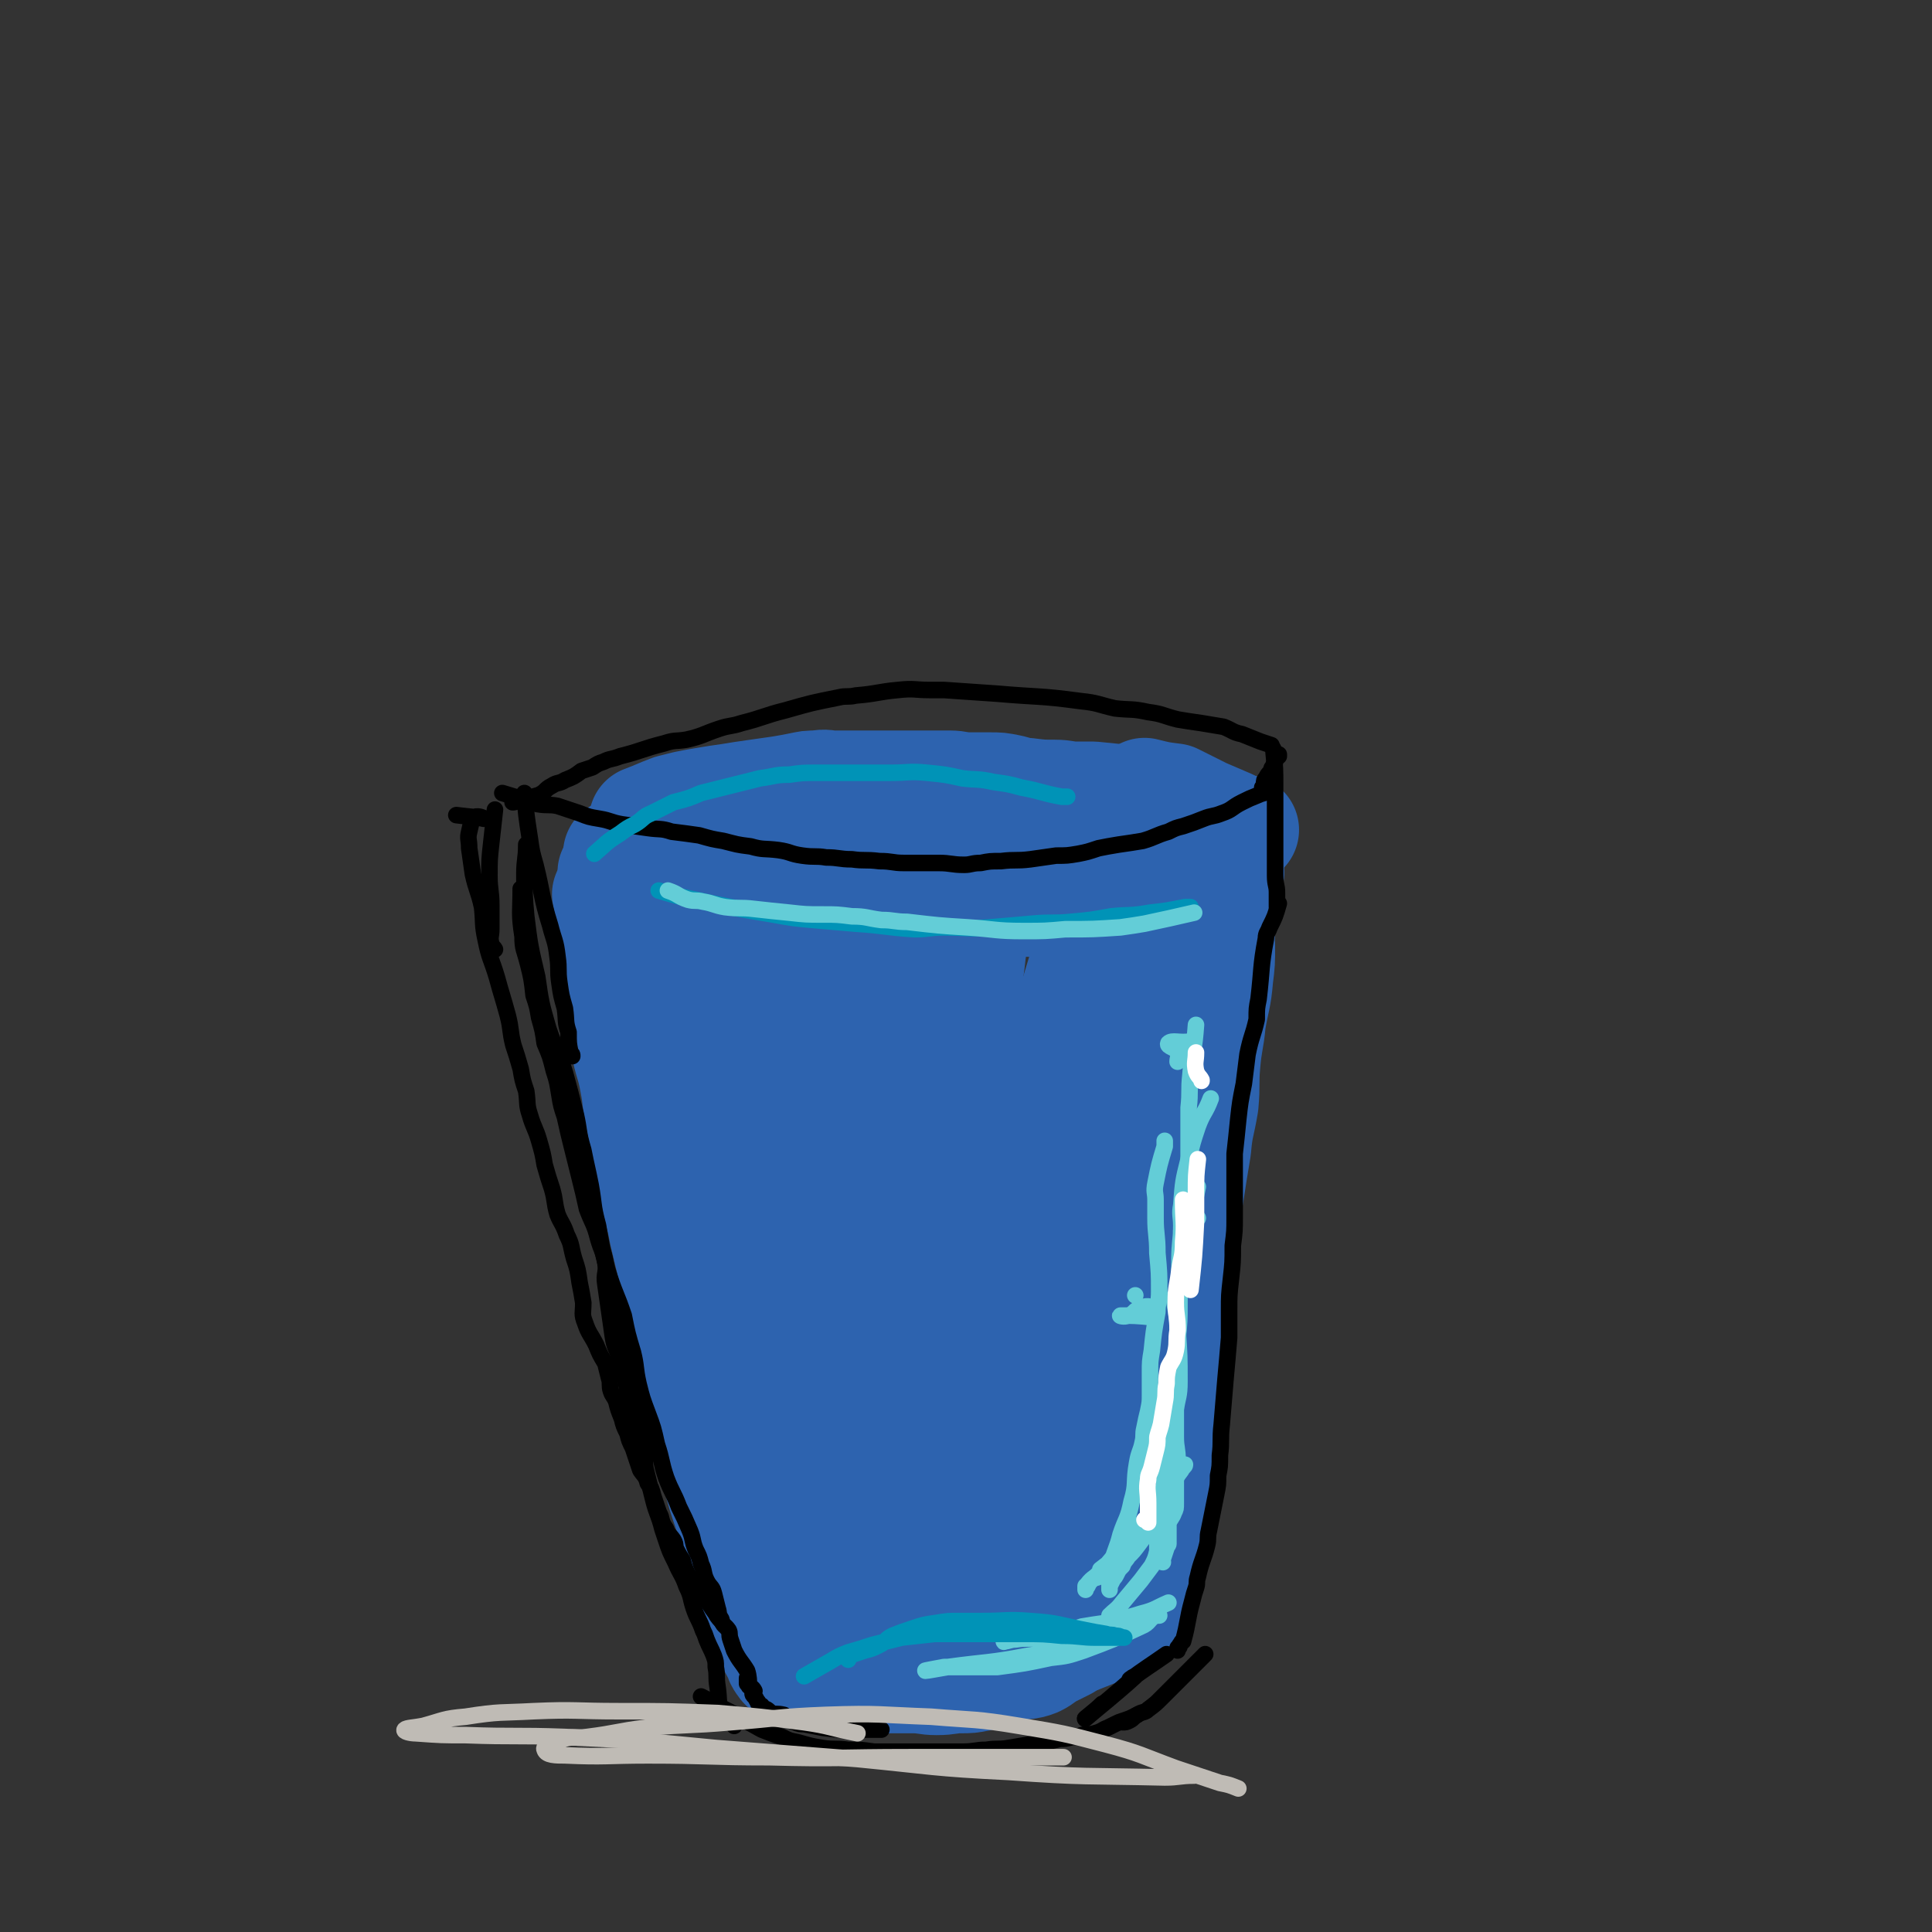<svg viewBox='0 0 1050 1050' version='1.1' xmlns='http://www.w3.org/2000/svg' xmlns:xlink='http://www.w3.org/1999/xlink'><rect x="0" y="0" width="1050" height="1050" fill="#333333" stroke="none"/><g fill='none' stroke='rgb(45,99,175)' stroke-width='60' stroke-linecap='round' stroke-linejoin='round'><path d='M336,464c0,0 0,0 0,0 0,0 0,0 0,0 0,0 0,0 0,0 0,0 0,0 0,0 0,0 0,0 0,0 0,0 0,0 0,0 0,0 0,0 0,0 0,0 0,0 0,0 0,0 0,0 0,0 0,0 0,0 0,0 4,2 4,2 8,4 7,3 7,3 13,6 4,2 4,2 8,3 3,1 3,0 7,1 7,2 7,2 14,5 3,1 3,1 7,2 10,2 10,2 20,4 9,2 9,2 18,3 5,1 5,0 10,1 9,1 9,2 19,3 9,1 9,1 19,1 6,0 6,0 12,0 8,0 8,0 17,0 3,0 3,0 7,0 7,-1 7,-2 14,-3 4,-1 4,0 8,-1 4,-1 4,-1 9,-2 3,0 3,0 7,-1 4,0 4,0 8,0 5,-1 5,0 9,-1 4,-1 4,-2 7,-3 4,-1 4,-1 8,-2 3,-1 3,-1 7,-2 3,-1 3,0 6,-1 4,-1 4,-1 7,-2 3,-2 3,-2 6,-3 7,-2 7,-1 15,-4 4,-1 4,-1 8,-2 4,-2 4,-3 9,-5 2,-1 2,-2 5,-3 6,-2 6,-1 12,-4 5,-2 5,-2 10,-4 3,-2 3,-2 6,-3 '/><path d='M350,446c0,0 0,0 0,0 0,0 0,0 0,0 0,0 0,0 0,0 0,0 0,0 0,0 0,0 0,0 0,0 0,0 0,0 0,0 0,0 0,0 0,0 0,0 0,0 0,0 0,0 0,0 0,0 0,0 0,0 0,0 0,0 0,0 0,0 8,-3 7,-3 15,-6 4,-1 4,-1 8,-2 5,-1 5,-1 11,-2 6,-1 6,-1 13,-2 6,-1 6,-1 13,-2 7,-1 7,-1 14,-2 6,-1 6,-1 11,-2 5,-1 4,-1 9,-1 5,-1 5,0 9,0 7,0 7,0 13,0 6,0 6,0 12,0 6,0 6,0 11,0 5,0 5,0 11,0 4,0 4,0 8,0 4,0 4,0 8,0 5,0 5,1 11,1 5,0 5,0 11,0 5,0 5,0 10,1 5,1 5,2 10,2 8,1 8,1 15,1 6,0 6,1 12,1 4,0 4,0 9,0 10,1 10,1 20,2 3,1 3,1 6,1 2,1 2,0 4,1 1,0 1,1 2,1 1,0 1,0 2,0 1,0 1,0 2,0 0,1 0,1 1,2 '/><path d='M596,459c0,0 0,0 0,0 0,0 0,0 0,0 0,0 0,0 0,0 0,0 0,0 0,0 0,0 0,0 0,0 0,0 0,0 0,0 0,0 0,0 0,0 -7,1 -8,1 -15,2 -5,1 -5,1 -10,2 -5,1 -5,1 -9,2 -11,2 -11,2 -22,3 -5,0 -5,0 -10,0 -7,1 -7,1 -14,2 -9,1 -9,1 -18,2 -9,1 -9,1 -17,1 -6,0 -6,0 -12,0 -6,0 -6,1 -11,1 -5,0 -5,0 -10,-1 -5,0 -5,0 -9,0 -1,0 -1,0 -2,0 '/><path d='M348,478c0,0 0,0 0,0 0,0 0,0 0,0 0,0 0,0 0,0 0,0 0,0 0,0 0,0 0,0 0,0 0,0 0,0 0,0 0,0 0,0 0,0 0,0 0,0 0,0 0,0 0,0 0,0 0,0 0,0 0,0 1,9 1,9 2,18 1,7 0,7 1,14 0,6 0,6 1,13 2,7 2,7 3,15 4,18 3,18 7,35 3,9 3,9 6,17 6,16 6,16 12,32 3,9 3,9 6,18 2,7 2,7 4,15 2,8 2,8 5,16 4,13 4,13 9,27 4,13 4,13 9,26 5,12 5,12 11,24 3,6 4,5 7,11 3,9 3,9 5,19 2,6 2,6 3,13 1,3 1,3 2,6 3,10 3,10 6,20 1,6 1,9 2,13 0,0 0,-2 0,-4 '/><path d='M649,484c0,0 0,0 0,0 0,0 0,0 0,0 0,0 0,0 0,0 0,0 0,0 0,0 0,0 0,0 0,0 0,0 0,0 0,0 0,0 0,0 0,0 -1,4 -2,4 -3,8 -2,7 -2,7 -3,15 -2,9 0,9 -1,18 -1,10 -2,10 -4,21 -3,13 -3,13 -6,26 -3,11 -2,11 -5,22 -2,9 -3,9 -5,17 -1,7 -1,7 -2,14 -1,8 0,8 -2,16 -2,16 -3,16 -5,32 -1,6 0,7 0,13 -1,13 -1,13 -2,26 -1,7 0,7 -2,14 -2,8 -3,8 -5,15 -1,6 -1,6 -3,12 -1,5 -2,5 -3,10 0,4 1,4 0,8 0,3 -1,3 -1,6 -1,4 -2,4 -2,8 -1,7 0,7 -1,14 -1,3 -2,3 -2,6 0,7 1,7 2,15 0,5 1,7 2,10 0,1 -1,-1 -1,-3 '/><path d='M663,465c0,0 0,0 0,0 0,0 0,0 0,0 0,0 0,0 0,0 0,0 0,0 0,0 0,0 0,0 0,0 0,0 0,0 0,0 -4,9 -5,9 -7,18 -2,7 0,7 0,14 -1,10 -1,10 -3,20 -2,12 -2,12 -5,23 -2,11 -2,11 -4,23 -2,11 -2,11 -4,21 -1,9 -1,10 -2,19 -1,8 -2,8 -3,17 -1,8 0,9 -1,17 -2,10 -4,9 -6,19 -1,9 0,9 -1,18 -1,7 -1,7 -3,15 -2,9 -3,9 -6,18 -3,13 -3,13 -6,27 -2,11 -2,11 -4,23 -1,5 -1,5 -2,10 -1,4 0,4 -1,8 -1,5 -2,5 -3,9 -2,5 -3,4 -4,9 -2,7 -1,7 -3,14 -1,8 -1,8 -3,15 '/><path d='M352,469c0,0 0,0 0,0 0,0 0,0 0,0 0,0 0,0 0,0 0,0 0,0 0,0 0,0 0,0 0,0 0,0 0,0 0,0 0,0 0,0 0,0 0,0 0,0 0,0 1,8 1,8 1,16 0,8 0,8 0,16 0,9 0,9 1,18 1,13 2,13 4,26 1,12 0,12 3,24 3,11 5,11 9,22 2,8 1,8 3,16 6,19 6,19 11,39 3,10 2,10 6,21 3,8 4,8 7,17 4,8 4,8 7,17 3,9 2,9 5,18 2,8 1,8 4,17 2,8 3,8 6,16 3,7 4,6 7,13 2,6 1,6 3,12 2,6 1,6 3,12 1,4 1,5 3,9 2,6 3,5 5,11 3,4 3,4 5,9 1,4 2,4 2,9 0,5 -1,5 -1,10 -1,3 0,3 0,6 '/><path d='M333,474c0,0 0,0 0,0 0,0 0,0 0,0 0,0 0,0 0,0 0,0 0,0 0,0 3,12 2,12 7,23 4,11 6,10 11,21 4,7 4,7 7,15 3,9 2,9 5,18 3,11 3,12 7,23 4,10 5,10 9,20 3,8 3,8 6,17 3,10 3,10 7,20 3,11 3,11 6,22 3,10 3,10 6,20 3,10 3,10 5,20 4,12 4,12 7,23 3,11 2,11 5,22 3,10 5,9 8,19 4,9 4,9 6,19 2,7 1,8 2,14 2,7 3,7 5,14 3,7 3,7 4,14 1,7 0,7 2,14 1,5 2,4 4,9 2,7 2,7 4,13 3,8 4,8 7,15 1,3 2,6 3,7 0,0 -1,-2 -2,-4 0,0 0,0 0,0 '/><path d='M400,505c0,0 0,0 0,0 0,0 0,0 0,0 0,0 0,0 0,0 0,0 0,0 0,0 0,0 0,0 0,0 0,0 0,0 0,0 3,10 3,10 6,19 3,11 4,11 6,21 4,14 3,14 6,28 3,13 3,13 5,26 3,15 3,15 6,30 4,19 5,19 8,38 3,18 2,18 5,35 2,12 2,12 4,23 2,11 2,11 3,23 1,11 0,11 1,22 1,11 1,11 2,22 1,9 1,9 1,19 1,9 1,9 1,18 '/><path d='M442,511c0,0 0,0 0,0 0,0 0,0 0,0 0,0 0,0 0,0 0,0 0,0 0,0 0,12 -1,12 0,24 1,16 1,16 3,31 2,18 2,18 4,36 1,16 0,16 0,33 0,16 -1,16 0,32 1,15 1,15 2,31 1,14 1,14 1,28 0,11 -1,11 0,22 0,6 1,6 2,13 1,6 0,6 1,12 1,4 1,4 2,8 0,2 0,2 1,4 '/><path d='M491,513c0,0 0,0 0,0 0,0 0,0 0,0 0,0 0,0 0,0 -4,8 -5,8 -7,17 -4,11 -3,11 -5,23 -2,15 -2,15 -3,31 -1,16 0,16 0,32 0,17 -1,17 -1,35 -1,16 0,16 -1,33 -1,15 0,15 -1,31 -1,15 -1,16 -3,31 -2,13 -3,13 -5,26 -2,10 -1,10 -3,21 -1,8 -1,8 -3,16 0,4 0,4 -1,8 0,1 0,1 0,2 '/><path d='M530,505c0,0 0,0 0,0 0,0 0,0 0,0 0,0 0,0 0,0 0,0 0,0 0,0 -2,9 -2,9 -3,18 -2,14 -1,14 -3,28 -2,15 -3,15 -6,31 -3,19 -3,20 -7,39 -3,18 -4,17 -7,36 -2,15 -2,16 -2,32 0,14 1,14 0,29 0,12 -1,12 -1,23 -1,11 -1,11 -1,21 0,9 0,9 0,17 0,5 -1,5 -1,10 0,2 0,2 0,4 0,0 0,0 0,1 '/><path d='M598,498c0,0 0,0 0,0 -3,9 -3,9 -6,17 -4,14 -4,14 -8,27 -5,19 -6,19 -11,37 -4,17 -4,17 -8,34 -3,15 -3,15 -5,31 -3,15 -2,15 -5,30 -3,17 -3,17 -7,33 -5,17 -7,16 -10,33 -2,12 0,13 -1,26 -2,12 -3,12 -5,24 -2,9 -1,9 -2,18 -1,8 -1,8 -2,17 -1,6 -1,6 -2,12 0,0 0,0 0,1 0,0 0,0 0,0 0,0 0,0 0,0 '/><path d='M582,574c0,0 0,0 0,0 0,0 0,0 0,0 0,0 0,0 0,0 -2,6 -3,6 -5,13 -3,10 -3,10 -5,20 -4,16 -3,16 -6,33 -3,15 -3,15 -6,31 -4,16 -4,16 -7,32 -4,16 -3,16 -6,33 -1,12 0,12 -2,24 -2,9 -3,9 -5,18 -2,9 -1,10 -3,19 -1,6 0,6 -2,12 -1,3 -2,4 -2,7 0,1 1,1 2,2 '/><path d='M618,450c0,0 0,0 0,0 0,0 0,0 0,0 0,0 0,0 0,0 0,0 0,0 0,0 0,0 0,0 0,0 0,0 0,0 0,0 0,0 0,0 0,0 0,0 0,0 0,0 0,0 0,0 0,0 8,-1 9,-1 16,-1 0,0 -1,0 -1,0 9,1 10,1 19,2 4,0 4,0 8,1 2,0 2,0 5,1 '/><path d='M622,431c0,0 0,0 0,0 0,0 0,0 0,0 0,0 0,0 0,0 0,0 0,0 0,0 0,0 0,0 0,0 0,0 0,0 0,0 0,0 0,0 0,0 0,0 0,0 0,0 8,2 8,2 16,3 0,0 0,0 0,0 8,4 8,4 16,8 0,0 0,0 0,0 7,3 7,3 14,6 1,1 1,1 2,1 '/><path d='M666,462c0,0 0,0 0,0 0,0 0,0 0,0 0,0 0,0 0,0 0,0 0,0 0,0 0,0 0,0 0,0 0,0 0,0 0,0 0,10 0,10 -1,20 -2,17 -2,17 -5,34 -2,13 -2,13 -4,26 -2,14 -2,14 -5,29 -2,14 -2,14 -5,29 -2,14 -3,14 -5,29 -2,12 -2,12 -3,25 -1,11 -1,11 -3,22 -2,12 -3,11 -5,23 -3,11 -2,11 -4,22 -3,9 -3,9 -5,19 -2,8 -2,8 -4,17 -2,7 -2,7 -3,14 -2,7 -1,7 -3,14 -1,7 -1,7 -2,13 -2,9 -2,9 -4,19 0,2 0,2 -1,4 0,3 0,3 -1,6 0,0 0,0 0,0 '/><path d='M606,729c0,0 0,0 0,0 0,0 0,0 0,0 0,0 0,0 0,0 0,0 0,0 0,0 0,0 0,0 0,0 -2,9 -3,8 -5,17 -2,7 -1,7 -2,15 -1,9 0,10 -1,19 -1,13 -1,13 -1,26 -1,2 0,2 0,5 0,5 0,5 0,10 0,2 0,2 -1,4 0,4 0,4 0,8 0,1 0,1 0,1 0,3 0,3 -1,5 0,1 0,1 -1,2 -2,2 -2,2 -4,4 -1,1 0,1 -1,2 -1,1 -1,2 -2,3 -2,2 -2,2 -4,4 -7,5 -7,5 -14,9 -3,1 -3,1 -5,3 -7,3 -7,3 -15,6 -3,1 -3,1 -7,2 -3,1 -3,2 -7,3 -2,1 -2,0 -5,1 -4,0 -4,0 -7,1 -3,0 -3,0 -7,1 -1,0 -1,0 -2,1 -8,0 -9,0 -17,0 -3,0 -3,0 -6,0 -2,0 -1,0 -3,-1 '/><path d='M494,773c0,0 0,0 0,0 -5,10 -5,9 -10,19 -4,8 -5,8 -8,17 -2,6 -1,6 -2,12 -1,5 -1,5 0,9 1,6 2,6 3,12 1,6 0,7 1,13 0,5 0,5 1,10 1,3 2,3 4,7 1,2 1,2 3,4 2,3 2,3 4,6 2,4 2,4 4,7 0,1 0,0 0,0 0,0 0,0 0,0 0,0 0,0 0,0 '/><path d='M526,769c0,0 0,0 0,0 0,0 0,0 0,0 0,0 0,0 0,0 0,0 0,0 0,0 -1,14 -2,14 -3,28 0,5 1,5 2,11 0,0 0,0 0,0 '/><path d='M387,517c0,0 0,0 0,0 0,0 0,0 0,0 0,0 0,0 0,0 0,0 0,0 0,0 0,0 0,0 0,0 0,0 0,0 0,0 0,4 0,4 0,7 -1,10 -2,10 -2,20 -1,7 0,7 0,13 0,8 0,8 0,16 0,6 0,6 0,13 0,6 1,6 2,12 1,7 0,7 1,13 1,7 0,7 1,14 1,7 1,7 2,15 0,7 0,7 1,14 2,6 3,6 4,13 2,6 1,6 2,13 1,6 1,6 2,13 1,4 2,4 3,9 1,4 1,4 1,9 0,2 0,2 0,4 '/><path d='M330,486c0,0 0,0 0,0 0,0 0,0 0,0 0,0 0,0 0,0 0,0 0,0 0,0 0,0 0,0 0,0 0,0 0,0 0,0 0,0 0,0 0,0 2,11 2,11 3,23 1,9 -1,9 0,18 1,10 3,10 4,20 2,10 1,10 3,20 2,11 3,10 5,21 2,10 1,10 3,19 2,10 2,10 4,19 2,11 2,11 4,21 2,12 3,12 5,23 5,21 5,21 10,42 2,9 1,9 3,18 4,18 5,18 9,36 4,16 3,16 6,33 2,7 2,7 4,14 2,6 2,6 4,12 2,10 3,10 6,19 1,5 1,6 2,11 3,8 4,8 6,16 1,5 0,6 2,11 1,3 2,3 4,6 4,8 6,11 9,17 1,1 -1,-1 -2,-3 '/><path d='M668,474c0,0 0,0 0,0 0,0 0,0 0,0 0,0 0,0 0,0 0,0 0,0 0,0 0,0 0,0 0,0 0,0 0,0 0,0 0,0 0,0 0,0 0,0 0,0 0,0 -3,13 -4,13 -6,26 -1,7 1,7 1,14 0,9 0,9 -1,17 -1,12 -2,12 -4,24 -1,11 -2,11 -3,23 -1,11 0,11 -1,22 -2,12 -3,12 -4,24 -2,12 -2,12 -4,25 -2,11 -2,11 -3,21 -1,10 -1,10 -2,20 -1,9 -1,9 -1,18 0,9 1,9 1,18 0,7 0,7 -1,14 -1,8 -3,8 -4,15 -2,14 -1,14 -2,28 -1,8 -1,8 -3,17 -1,3 -1,3 -2,7 -1,4 0,4 -1,7 0,8 0,8 0,16 -1,3 -1,3 -2,6 -1,5 0,5 -1,10 -1,2 0,3 -1,5 -1,1 -1,0 -2,-1 '/><path d='M622,710c0,0 0,0 0,0 0,0 0,0 0,0 0,0 0,0 0,0 0,0 0,0 0,0 0,0 0,0 0,0 0,0 0,0 0,0 0,0 0,0 0,0 2,15 2,15 4,31 1,8 1,7 2,15 0,9 0,9 0,18 0,7 0,7 -1,14 -1,6 -1,6 -1,12 -1,5 -1,5 -1,10 -1,4 0,5 -1,9 -1,6 -1,5 -2,11 -1,4 -1,4 -1,7 0,3 0,3 0,5 0,3 0,3 -1,6 0,3 0,3 -1,7 0,2 0,2 0,4 0,3 0,3 -1,6 -2,4 -2,4 -4,8 -3,5 -2,5 -4,9 0,0 0,0 0,0 0,0 0,0 0,0 -1,0 -1,0 -2,0 -1,0 -1,0 -3,0 -2,1 -2,1 -4,1 -2,1 -2,2 -4,3 -5,2 -5,2 -10,4 -2,1 -2,0 -5,1 -8,2 -8,3 -16,5 -6,2 -6,1 -13,2 -3,1 -3,1 -6,2 -7,2 -7,2 -14,3 -6,1 -6,1 -13,1 -4,0 -4,0 -8,0 -7,0 -7,1 -14,1 -12,0 -12,0 -23,0 -2,0 -2,0 -5,0 -6,-1 -6,-1 -12,-2 -3,-1 -3,0 -6,-1 -4,-1 -4,-1 -7,-2 -2,0 -2,0 -4,-1 -1,0 -1,0 -1,0 0,0 0,0 0,0 '/><path d='M559,824c0,0 0,0 0,0 0,0 0,0 0,0 0,0 0,0 0,0 0,0 0,0 0,0 0,0 0,0 0,0 -6,8 -5,8 -11,15 -3,3 -4,3 -7,5 -3,2 -3,3 -6,5 -3,2 -4,1 -7,3 -2,1 -2,1 -5,2 -3,2 -3,1 -7,2 -4,1 -4,1 -8,1 -4,0 -4,1 -8,1 -3,0 -3,0 -5,0 -2,0 -3,0 -4,0 0,0 1,0 1,0 '/><path d='M602,845c0,0 0,0 0,0 0,0 0,0 0,0 -3,10 -4,10 -7,21 0,2 2,2 2,4 -1,5 -2,5 -5,10 -1,2 -1,2 -3,4 -2,2 -2,2 -4,4 -3,3 -3,3 -6,6 -4,2 -4,2 -8,4 -4,2 -4,3 -8,5 -5,2 -6,1 -11,2 -4,1 -4,2 -8,3 -6,2 -6,2 -12,3 -5,1 -5,1 -10,1 -6,0 -6,1 -13,1 -6,0 -6,-1 -13,-1 -8,0 -8,0 -16,0 -7,-1 -7,-1 -14,-1 -6,0 -6,0 -13,-1 -6,-1 -6,-1 -11,-2 -4,-1 -5,0 -9,-1 -3,0 -2,0 -5,-1 '/><path d='M628,516c0,0 0,0 0,0 0,0 0,0 0,0 0,0 0,0 0,0 0,0 0,0 0,0 0,0 0,0 0,0 -1,3 -1,3 -2,6 -1,5 -2,4 -2,9 -1,8 0,9 0,17 -1,11 -1,10 -2,21 -1,16 -1,16 -1,32 -1,5 -1,5 -1,10 -1,15 0,15 -1,31 0,9 -1,9 -1,19 0,18 1,18 0,36 0,8 0,8 0,17 0,8 0,8 0,16 -1,14 -1,14 -2,29 -1,13 -2,13 -3,26 0,5 0,5 0,11 0,9 0,9 0,18 0,5 1,5 0,9 -1,4 -1,4 -2,8 -1,3 -1,3 -2,7 -2,9 -2,10 -4,19 0,0 0,0 0,0 0,0 -1,0 -1,0 -2,2 -1,3 -3,5 -1,1 -2,0 -3,1 -1,1 0,2 -1,3 -1,3 -1,3 -2,5 -3,4 -3,4 -7,8 -3,3 -3,4 -7,6 -5,3 -6,3 -11,5 '/></g>
<g fill='none' stroke='rgb(0,0,0)' stroke-width='9' stroke-linecap='round' stroke-linejoin='round'><path d='M283,483c0,0 0,0 0,0 0,0 0,0 0,0 0,0 0,0 0,0 0,0 0,0 0,0 0,0 0,0 0,0 0,0 0,0 0,0 0,13 -1,13 1,26 0,7 1,7 3,15 2,8 2,8 3,17 2,6 2,6 3,12 2,7 2,7 3,14 3,7 3,7 5,15 2,6 2,7 3,13 1,6 1,6 3,12 2,9 2,9 4,17 2,8 2,8 4,16 2,8 2,8 4,17 3,8 4,8 6,16 2,7 3,7 4,13 1,6 -1,6 0,12 1,7 1,7 2,14 1,7 1,7 2,14 1,7 2,6 4,13 1,6 1,6 3,11 1,6 1,6 2,12 2,5 2,4 4,9 2,9 2,9 4,19 1,4 0,5 1,9 2,8 2,8 4,16 2,8 3,8 5,16 1,3 1,3 2,6 2,6 2,6 5,12 3,7 4,7 6,13 3,6 2,6 4,12 2,6 3,6 5,12 1,2 1,2 2,5 2,5 2,4 4,9 1,3 1,3 1,6 1,5 0,5 1,11 1,7 0,7 2,13 0,2 2,1 3,2 2,2 1,2 3,5 1,0 1,0 1,1 '/><path d='M381,922c0,0 0,0 0,0 0,0 0,0 0,0 0,0 0,0 0,0 0,0 0,0 0,0 0,0 0,0 0,0 0,0 0,0 0,0 0,0 0,0 0,0 6,3 6,3 11,6 2,1 2,1 4,2 9,5 9,5 18,10 5,2 5,2 11,4 4,2 4,2 9,3 7,2 7,2 13,3 7,1 7,0 14,1 7,0 7,0 14,1 6,0 6,0 12,0 6,0 6,0 12,0 7,0 7,0 13,0 6,0 6,0 11,0 7,0 7,-1 13,-1 6,-1 6,0 12,-1 6,-1 6,-1 12,-2 4,-1 4,0 8,-1 4,-1 4,-1 8,-2 3,0 3,0 7,-1 3,0 3,0 5,-1 4,-1 4,0 7,-1 4,-1 4,-2 7,-3 2,-1 2,-1 4,-2 2,-1 2,-1 5,-2 3,-1 3,-1 7,-3 '/><path d='M695,491c0,0 0,0 0,0 0,0 0,0 0,0 0,0 0,0 0,0 0,0 0,0 0,0 0,0 0,0 0,0 0,0 0,0 0,0 -2,7 -2,7 -5,13 -1,3 -2,3 -2,6 -3,16 -2,16 -4,33 -1,5 -1,5 -1,11 -2,9 -3,9 -5,19 -1,8 -1,8 -2,16 -2,10 -2,10 -3,19 -1,10 -1,10 -2,19 0,9 0,9 0,18 0,8 0,8 0,17 0,7 0,7 -1,15 0,9 0,9 -1,18 -1,9 -1,9 -1,17 0,8 0,8 0,15 -1,12 -1,12 -2,23 -1,12 -1,12 -2,24 -1,9 0,9 -1,17 0,6 0,6 -1,11 0,5 0,5 -1,10 -2,10 -2,10 -4,20 -1,4 0,4 -1,8 -2,8 -3,8 -5,17 -1,3 0,3 -1,6 -1,3 -1,3 -2,7 -3,11 -2,11 -5,22 0,0 0,0 0,0 0,0 -1,0 -1,1 -1,1 -1,1 -1,2 -1,1 -1,0 -1,1 0,0 0,1 0,1 '/><path d='M655,899c0,0 0,0 0,0 0,0 0,0 0,0 0,0 0,0 0,0 0,0 0,0 0,0 0,0 0,0 0,0 0,0 0,0 0,0 0,0 0,0 0,0 0,0 0,0 0,0 -9,9 -9,9 -17,17 -4,4 -4,4 -7,7 -3,3 -3,3 -7,6 -2,2 -3,1 -6,3 -2,1 -2,2 -4,3 -2,1 -2,1 -4,1 '/><path d='M634,899c0,0 0,0 0,0 0,0 0,0 0,0 -10,7 -12,8 -20,14 -1,0 4,-3 3,-2 -11,10 -20,17 -27,23 -2,1 5,-4 9,-8 '/><path d='M273,431c0,0 0,0 0,0 0,0 0,0 0,0 0,0 0,0 0,0 0,0 0,0 0,0 0,0 0,0 0,0 0,0 0,0 0,0 0,0 0,0 0,0 0,0 0,0 0,0 10,3 10,3 19,6 6,1 6,0 11,1 6,2 6,2 12,4 5,2 5,2 11,3 6,1 6,2 12,3 7,1 7,1 14,2 7,1 7,0 13,2 8,1 8,1 15,2 7,2 7,2 13,3 8,2 7,2 15,3 7,2 7,1 15,2 7,1 6,2 13,3 7,1 7,0 13,1 7,0 7,1 14,1 7,1 7,0 15,1 7,0 7,1 13,1 5,0 5,0 10,0 4,0 4,0 9,0 7,0 7,1 14,1 4,0 4,-1 9,-1 5,-1 5,-1 11,-1 8,-1 8,0 16,-1 7,-1 7,-1 14,-2 6,0 6,0 12,-1 5,-1 5,-1 11,-3 5,-1 5,-1 11,-2 7,-1 7,-1 13,-2 7,-2 7,-3 14,-5 4,-2 4,-2 8,-3 6,-2 6,-2 11,-4 5,-2 5,-1 10,-3 6,-2 5,-3 11,-6 4,-2 4,-2 9,-4 2,-1 4,-1 5,-2 0,-1 -3,-1 -3,-2 0,0 1,0 2,0 0,-1 -1,-1 -1,-2 0,-2 0,-2 1,-3 1,-2 1,-2 2,-3 0,0 1,0 1,0 0,-1 0,-1 0,-2 0,-1 1,-1 1,-2 1,-1 0,-1 1,-2 0,-2 0,-2 1,-3 0,0 1,0 1,0 0,-1 0,-1 0,-1 '/><path d='M691,405c0,0 0,0 0,0 0,0 0,0 0,0 0,0 0,0 0,0 0,0 0,0 0,0 0,0 0,0 0,0 0,0 0,0 0,0 0,0 0,0 0,0 -3,-1 -3,-1 -6,-2 -5,-2 -5,-2 -10,-4 -5,-1 -5,-2 -10,-4 -6,-1 -6,-1 -12,-2 -7,-1 -7,-1 -13,-2 -8,-2 -8,-3 -16,-4 -9,-2 -9,-1 -18,-2 -9,-2 -9,-3 -19,-4 -22,-3 -22,-2 -45,-4 -14,-1 -14,-1 -29,-2 -4,0 -4,0 -8,0 -8,0 -8,-1 -17,0 -11,1 -11,2 -23,3 -4,1 -5,0 -9,1 -15,3 -15,3 -29,7 -12,3 -12,4 -24,7 -6,2 -6,1 -12,3 -9,3 -9,4 -18,6 -6,1 -6,0 -12,2 -12,3 -12,4 -24,7 -5,2 -5,1 -9,3 -3,1 -3,1 -6,3 -3,1 -3,1 -6,2 -4,3 -4,3 -9,5 -3,2 -4,1 -7,3 -4,2 -3,3 -7,5 -3,1 -4,1 -6,2 -2,1 -2,1 -3,2 -1,0 -1,-1 -1,-1 -2,0 -3,1 -4,1 -1,0 0,0 0,0 '/><path d='M269,440c0,0 0,0 0,0 0,0 0,0 0,0 0,0 0,0 0,0 0,0 0,0 0,0 0,0 0,0 0,0 0,0 0,0 0,0 -1,9 -1,9 -2,18 -1,9 -1,9 -1,18 0,8 1,8 1,16 0,6 0,6 0,13 0,4 -1,4 0,8 0,2 1,1 2,3 0,0 0,0 0,0 '/><path d='M692,407c0,0 0,0 0,0 0,0 0,0 0,0 0,0 0,0 0,0 0,0 0,0 0,0 0,0 0,0 0,0 0,0 0,0 0,0 1,11 1,10 1,21 0,11 0,11 0,23 0,3 0,3 0,7 0,9 0,9 0,18 0,5 1,5 1,9 0,4 0,4 0,7 0,1 0,1 0,1 '/><path d='M285,431c0,0 0,0 0,0 0,0 0,0 0,0 0,0 0,0 0,0 0,0 0,0 0,0 0,0 0,0 0,0 0,0 0,0 0,0 1,12 1,12 3,25 1,7 1,7 3,14 4,16 3,17 8,33 2,8 3,8 4,17 1,7 0,7 1,14 1,7 1,7 3,14 1,7 0,7 2,13 0,6 0,6 1,11 1,1 1,1 1,2 '/><path d='M248,443c0,0 0,0 0,0 0,0 0,0 0,0 8,1 11,1 15,2 1,0 -3,-2 -5,-1 -2,2 -2,4 -3,8 -1,4 0,4 0,9 1,7 1,7 2,14 2,9 3,9 5,18 1,9 0,9 2,18 2,10 3,10 6,20 3,11 3,10 6,21 2,8 1,8 3,16 2,6 2,6 4,13 1,6 1,6 3,12 1,7 0,7 2,13 2,7 3,7 5,14 2,7 2,7 3,13 2,7 2,7 4,13 2,7 1,7 3,14 2,5 3,5 5,11 3,6 2,6 4,13 2,6 2,6 3,13 1,5 1,5 2,11 0,6 -1,6 1,11 2,6 3,6 6,12 2,5 2,5 5,10 1,4 1,4 2,8 1,3 0,4 1,7 1,3 2,3 3,6 1,4 1,4 3,9 1,4 1,4 3,8 1,4 1,4 3,8 1,3 1,3 2,6 1,3 1,3 2,6 2,3 3,3 4,7 2,3 2,3 3,7 1,3 1,3 2,6 1,3 1,3 2,5 1,4 1,4 3,7 1,3 2,3 4,6 1,2 1,2 1,4 2,4 2,4 4,7 1,4 1,4 3,8 5,8 5,8 11,15 3,5 5,7 7,10 0,0 -2,-2 -3,-4 0,0 0,0 0,0 '/><path d='M286,459c0,0 0,0 0,0 0,0 0,0 0,0 0,0 0,0 0,0 0,0 0,0 0,0 0,0 0,0 0,0 0,0 0,0 0,0 0,0 0,0 0,0 0,8 -1,8 -1,16 0,11 0,12 1,23 2,16 2,16 6,33 2,14 2,14 6,28 4,12 5,11 9,24 3,11 3,11 6,23 2,9 1,9 4,19 2,10 2,9 4,19 2,11 1,11 4,22 2,12 2,12 5,24 4,13 5,13 9,25 2,10 2,10 5,20 2,8 1,8 3,17 2,8 2,8 5,16 3,8 3,8 5,17 3,9 2,9 5,18 3,8 4,8 7,16 3,6 3,6 6,13 2,5 1,5 3,10 2,4 2,4 3,8 2,4 1,5 3,9 2,4 3,3 4,7 1,4 1,4 2,8 1,3 0,3 2,6 1,4 2,3 4,6 1,2 0,2 1,5 1,3 1,3 2,6 3,6 4,6 7,11 1,3 1,6 1,7 0,1 -1,-3 -1,-3 0,0 0,1 0,2 0,0 0,0 0,1 1,1 1,1 1,1 0,1 0,0 0,0 1,1 2,1 3,3 0,0 -1,0 -1,1 0,1 0,1 1,2 1,1 1,2 2,3 0,1 0,1 2,2 1,2 2,1 4,3 0,0 0,0 1,1 3,1 3,0 7,1 3,2 3,3 6,4 2,1 3,1 5,1 5,1 5,1 10,2 8,1 8,1 16,1 8,0 8,0 16,0 '/></g>
<g fill='none' stroke='rgb(0,147,183)' stroke-width='9' stroke-linecap='round' stroke-linejoin='round'><path d='M323,464c0,0 0,0 0,0 0,0 0,0 0,0 0,0 0,0 0,0 0,0 0,0 0,0 0,0 0,0 0,0 0,0 0,0 0,0 7,-6 6,-6 14,-11 4,-3 4,-3 8,-5 5,-3 4,-4 9,-6 6,-3 6,-3 12,-6 8,-2 8,-2 15,-5 8,-2 8,-2 16,-4 8,-2 8,-2 16,-4 8,-1 8,-2 16,-2 7,-1 7,-1 15,-1 8,0 8,0 17,0 11,0 11,0 23,0 10,0 10,-1 20,0 10,1 10,1 19,3 8,1 8,0 17,2 7,1 8,1 15,3 11,2 11,3 22,5 2,0 2,0 3,0 '/><path d='M358,484c0,0 0,0 0,0 0,0 0,0 0,0 0,0 0,0 0,0 0,0 0,0 0,0 0,0 0,0 0,0 0,0 0,0 0,0 10,3 10,3 20,5 9,2 9,2 19,4 11,2 11,2 23,4 11,2 11,2 22,3 11,1 12,1 23,2 16,1 16,2 32,3 8,0 8,-1 16,-1 13,0 13,1 25,0 12,-1 12,-1 23,-2 11,-1 11,0 21,-1 11,-1 11,-1 22,-3 10,-1 10,0 21,-2 9,-1 9,-1 19,-3 1,0 1,0 3,0 '/></g>
<g fill='none' stroke='rgb(99,205,215)' stroke-width='9' stroke-linecap='round' stroke-linejoin='round'><path d='M363,484c0,0 0,0 0,0 0,0 0,0 0,0 0,0 0,0 0,0 0,0 0,0 0,0 0,0 0,0 0,0 0,0 0,0 0,0 0,0 0,0 0,0 0,0 0,0 0,0 6,2 5,3 11,5 4,1 4,0 8,1 6,1 6,2 12,3 8,1 8,0 16,1 9,1 9,1 19,2 9,1 9,1 18,1 8,0 8,0 16,1 8,0 8,1 16,2 7,0 7,1 14,1 17,2 17,2 33,3 15,1 15,2 30,2 12,0 12,0 23,-1 15,0 15,0 30,-1 7,-1 7,-1 13,-2 14,-3 14,-3 27,-6 '/><path d='M647,566c0,0 0,0 0,0 0,0 0,0 0,0 -6,1 -10,-1 -12,1 -1,2 4,2 5,5 1,2 0,3 0,5 0,0 0,0 0,0 0,0 0,0 0,0 0,0 0,0 0,0 0,0 0,0 0,0 0,0 0,0 0,0 0,0 0,0 0,0 0,0 0,0 0,0 0,0 0,0 0,0 '/><path d='M650,557c0,0 0,0 0,0 -1,14 -2,14 -3,27 -1,9 0,9 -1,18 0,10 0,10 0,21 0,8 0,8 0,17 0,6 0,6 0,12 0,5 1,5 0,10 0,4 -1,4 -2,8 0,1 0,2 0,2 0,-1 0,-2 0,-2 -1,-1 -1,-1 -2,-1 '/><path d='M651,645c0,0 0,0 0,0 0,0 0,0 0,0 -2,9 -2,10 -3,18 0,0 0,-1 0,-2 '/><path d='M651,662c0,0 0,0 0,0 0,0 0,0 0,0 0,0 0,0 0,0 '/><path d='M617,704c0,0 0,0 0,0 0,0 0,0 0,0 '/><path d='M638,705c0,0 0,0 0,0 1,9 2,9 2,17 1,15 1,15 1,29 0,8 -1,8 -2,15 0,7 0,7 0,15 0,6 1,6 1,13 0,3 -1,3 -1,7 0,3 0,3 0,6 0,2 0,2 0,4 0,3 0,3 0,6 0,3 0,3 -1,5 -1,3 -2,3 -3,6 0,2 0,2 0,4 0,1 0,1 0,3 0,2 0,2 0,4 0,1 -1,1 -1,2 -1,3 -1,3 -2,6 -1,0 -1,0 -1,1 -1,0 0,0 0,0 0,1 1,1 1,1 '/><path d='M635,871c0,0 0,0 0,0 0,0 0,0 0,0 -7,3 -7,4 -15,6 -9,3 -10,2 -19,5 -7,1 -7,1 -13,2 -6,2 -6,2 -12,3 -7,1 -7,1 -14,2 -4,1 -4,0 -8,1 -3,0 -3,1 -5,1 -2,0 -2,0 -3,0 0,0 -1,2 0,1 2,0 3,-1 6,-1 6,-1 7,0 13,-1 8,-1 8,-1 15,-3 8,-2 8,-2 16,-4 6,-1 6,-1 13,-3 4,-1 4,-1 9,-2 4,0 4,0 7,0 2,0 3,0 5,0 0,0 -1,0 -2,0 -4,2 -3,4 -8,6 -15,7 -15,7 -31,13 -9,3 -9,3 -18,4 -14,3 -14,3 -29,5 -6,0 -6,0 -12,0 -9,0 -9,0 -17,0 -5,1 -11,2 -10,2 1,0 6,-1 12,-2 22,-3 22,-2 43,-6 21,-3 20,-5 41,-10 3,0 3,0 6,-1 '/><path d='M627,716c0,0 0,0 0,0 0,0 0,0 0,0 -9,-1 -12,-1 -18,-1 -1,0 2,1 4,0 4,-1 3,-3 7,-4 2,-1 2,-1 4,-1 '/><path d='M598,853c0,0 0,0 0,0 0,0 0,0 0,0 9,-7 17,-13 18,-14 2,0 -6,7 -13,13 -2,3 -2,3 -6,5 -2,1 -2,0 -4,2 -1,1 -1,1 -2,3 0,0 -1,0 -1,0 0,1 0,2 0,2 0,-1 0,-2 1,-3 3,-4 4,-3 7,-7 4,-4 4,-4 8,-9 4,-5 4,-4 9,-10 4,-5 4,-5 8,-10 3,-4 2,-5 5,-9 3,-5 3,-5 5,-9 2,-3 2,-3 2,-5 1,-2 0,-3 1,-3 2,-2 3,-1 6,-2 1,0 2,-1 2,-1 0,1 -1,1 -2,3 -3,4 -3,4 -5,9 -3,6 -2,6 -5,12 -3,5 -3,5 -7,10 -3,5 -3,5 -6,9 -3,4 -3,4 -6,7 -1,2 -2,2 -3,5 -2,2 -2,2 -3,4 -1,2 -1,2 -2,3 -1,2 -1,2 -2,4 0,1 0,1 0,2 0,0 0,-1 0,-1 0,0 0,0 0,0 0,-2 0,-2 0,-4 0,-4 0,-4 1,-9 2,-8 3,-8 5,-16 3,-9 4,-8 6,-18 3,-10 1,-10 3,-21 1,-6 2,-6 3,-11 1,-4 0,-4 1,-8 1,-5 1,-5 2,-9 1,-5 1,-5 1,-9 0,-6 0,-6 0,-12 0,-6 0,-6 1,-12 1,-10 1,-10 3,-21 0,-5 1,-5 1,-11 0,-10 0,-10 -1,-21 0,-10 -1,-10 -1,-19 0,-5 0,-5 0,-10 0,-4 -1,-4 0,-9 2,-10 2,-10 5,-20 0,-2 0,-2 0,-3 '/><path d='M658,597c0,0 0,0 0,0 0,0 0,0 0,0 0,0 0,0 0,0 -3,8 -4,7 -7,15 -3,9 -3,9 -5,18 -3,12 -3,12 -4,25 -1,5 0,6 0,11 0,9 -1,9 -1,19 0,11 0,11 0,23 0,10 0,10 -1,20 0,10 0,10 -1,20 -1,10 -2,10 -3,19 -2,9 -1,9 -3,18 0,7 -1,7 -1,14 0,6 1,6 1,11 0,7 0,7 -1,14 -1,6 -3,5 -4,11 0,1 0,1 1,2 0,0 0,0 0,1 0,1 0,1 0,1 0,2 0,2 0,4 -1,4 -1,4 -3,8 -3,4 -3,4 -6,8 -5,6 -5,6 -10,12 -3,4 -4,4 -7,7 '/></g>
<g fill='none' stroke='rgb(255,255,255)' stroke-width='9' stroke-linecap='round' stroke-linejoin='round'><path d='M650,572c0,0 0,0 0,0 0,0 0,0 0,0 0,0 0,0 0,0 0,0 0,0 0,0 0,0 0,0 0,0 0,0 0,0 0,0 0,0 0,0 0,0 0,0 0,0 0,0 0,0 0,0 0,0 0,0 0,0 0,0 0,0 0,0 0,0 0,5 -1,5 0,10 1,3 2,3 3,5 0,1 0,0 0,0 '/><path d='M651,630c0,0 0,0 0,0 -1,9 -1,9 -1,18 0,8 0,8 0,16 -1,19 -1,19 -3,37 '/><path d='M643,652c0,0 0,0 0,0 0,0 0,0 0,0 0,0 0,0 0,0 0,0 0,0 0,0 0,0 0,0 0,0 0,0 0,0 0,0 0,12 1,12 0,23 0,8 -1,8 -2,15 -1,9 -2,9 -2,18 0,7 1,7 1,15 -1,6 0,6 -1,11 -1,5 -2,5 -4,9 -1,5 -1,5 -1,9 -1,5 0,5 -1,10 -1,6 -1,6 -2,12 -1,4 -1,3 -2,7 0,4 0,4 -1,8 -1,4 -1,4 -2,8 -1,4 -2,4 -2,7 -1,6 0,6 0,13 0,5 0,6 0,10 0,1 0,0 0,-1 0,0 0,0 0,0 -1,0 -1,0 -2,0 '/></g>
<g fill='none' stroke='rgb(0,147,183)' stroke-width='9' stroke-linecap='round' stroke-linejoin='round'><path d='M437,911c0,0 0,0 0,0 0,0 0,0 0,0 0,0 0,0 0,0 0,0 0,0 0,0 0,0 0,0 0,0 7,-4 7,-4 14,-8 5,-3 5,-3 10,-5 7,-2 7,-2 13,-4 8,-2 8,-2 16,-4 9,-1 9,-1 18,-2 12,0 12,0 23,0 13,0 13,0 25,0 11,0 11,0 21,1 10,0 10,1 19,1 4,0 4,0 8,0 1,0 1,0 3,0 0,0 0,0 1,0 1,0 1,0 3,0 0,0 -1,0 -1,0 0,0 0,0 0,0 0,0 0,0 0,0 0,0 0,0 0,0 0,0 0,0 0,0 0,0 0,0 0,0 0,0 0,0 0,0 0,0 0,0 0,0 -2,-1 -2,-1 -4,-1 -2,-1 -2,0 -5,-1 -6,-1 -6,-1 -11,-2 -15,-3 -15,-4 -30,-5 -13,-1 -13,0 -26,0 -7,0 -7,0 -13,0 -6,0 -6,0 -12,1 -7,1 -7,1 -13,3 -6,2 -6,2 -11,4 -4,2 -3,3 -7,5 -4,2 -4,2 -8,3 -3,1 -3,1 -6,2 0,0 0,0 -1,0 -1,0 -1,0 -2,1 0,1 0,1 0,2 '/></g>
<g fill='none' stroke='rgb(191,187,181)' stroke-width='9' stroke-linecap='round' stroke-linejoin='round'><path d='M466,942c0,0 0,0 0,0 -15,-3 -15,-4 -29,-6 -23,-3 -24,-3 -47,-5 -27,-1 -27,-1 -54,-1 -23,0 -23,-1 -46,0 -18,1 -18,0 -37,3 -12,1 -12,2 -23,5 -5,1 -9,1 -10,2 -1,1 3,2 6,2 14,1 14,1 27,1 27,1 27,0 54,1 41,2 41,2 82,6 39,3 39,3 77,6 41,4 41,5 82,7 42,3 42,2 85,3 8,0 8,-1 16,-1 '/><path d='M673,972c0,0 0,0 0,0 0,0 0,0 0,0 -5,-2 -5,-2 -10,-3 -12,-4 -12,-4 -24,-8 -19,-7 -19,-8 -38,-13 -23,-6 -23,-6 -47,-10 -24,-4 -24,-3 -48,-5 -28,-1 -28,-2 -57,-1 -26,1 -26,2 -52,4 -23,2 -23,1 -46,3 -16,2 -16,3 -32,5 -7,1 -8,-1 -15,2 -5,1 -9,3 -8,5 1,3 6,3 11,3 22,1 23,0 45,0 33,0 33,1 66,1 38,1 38,0 76,0 42,0 42,0 84,0 '/></g>
</svg>